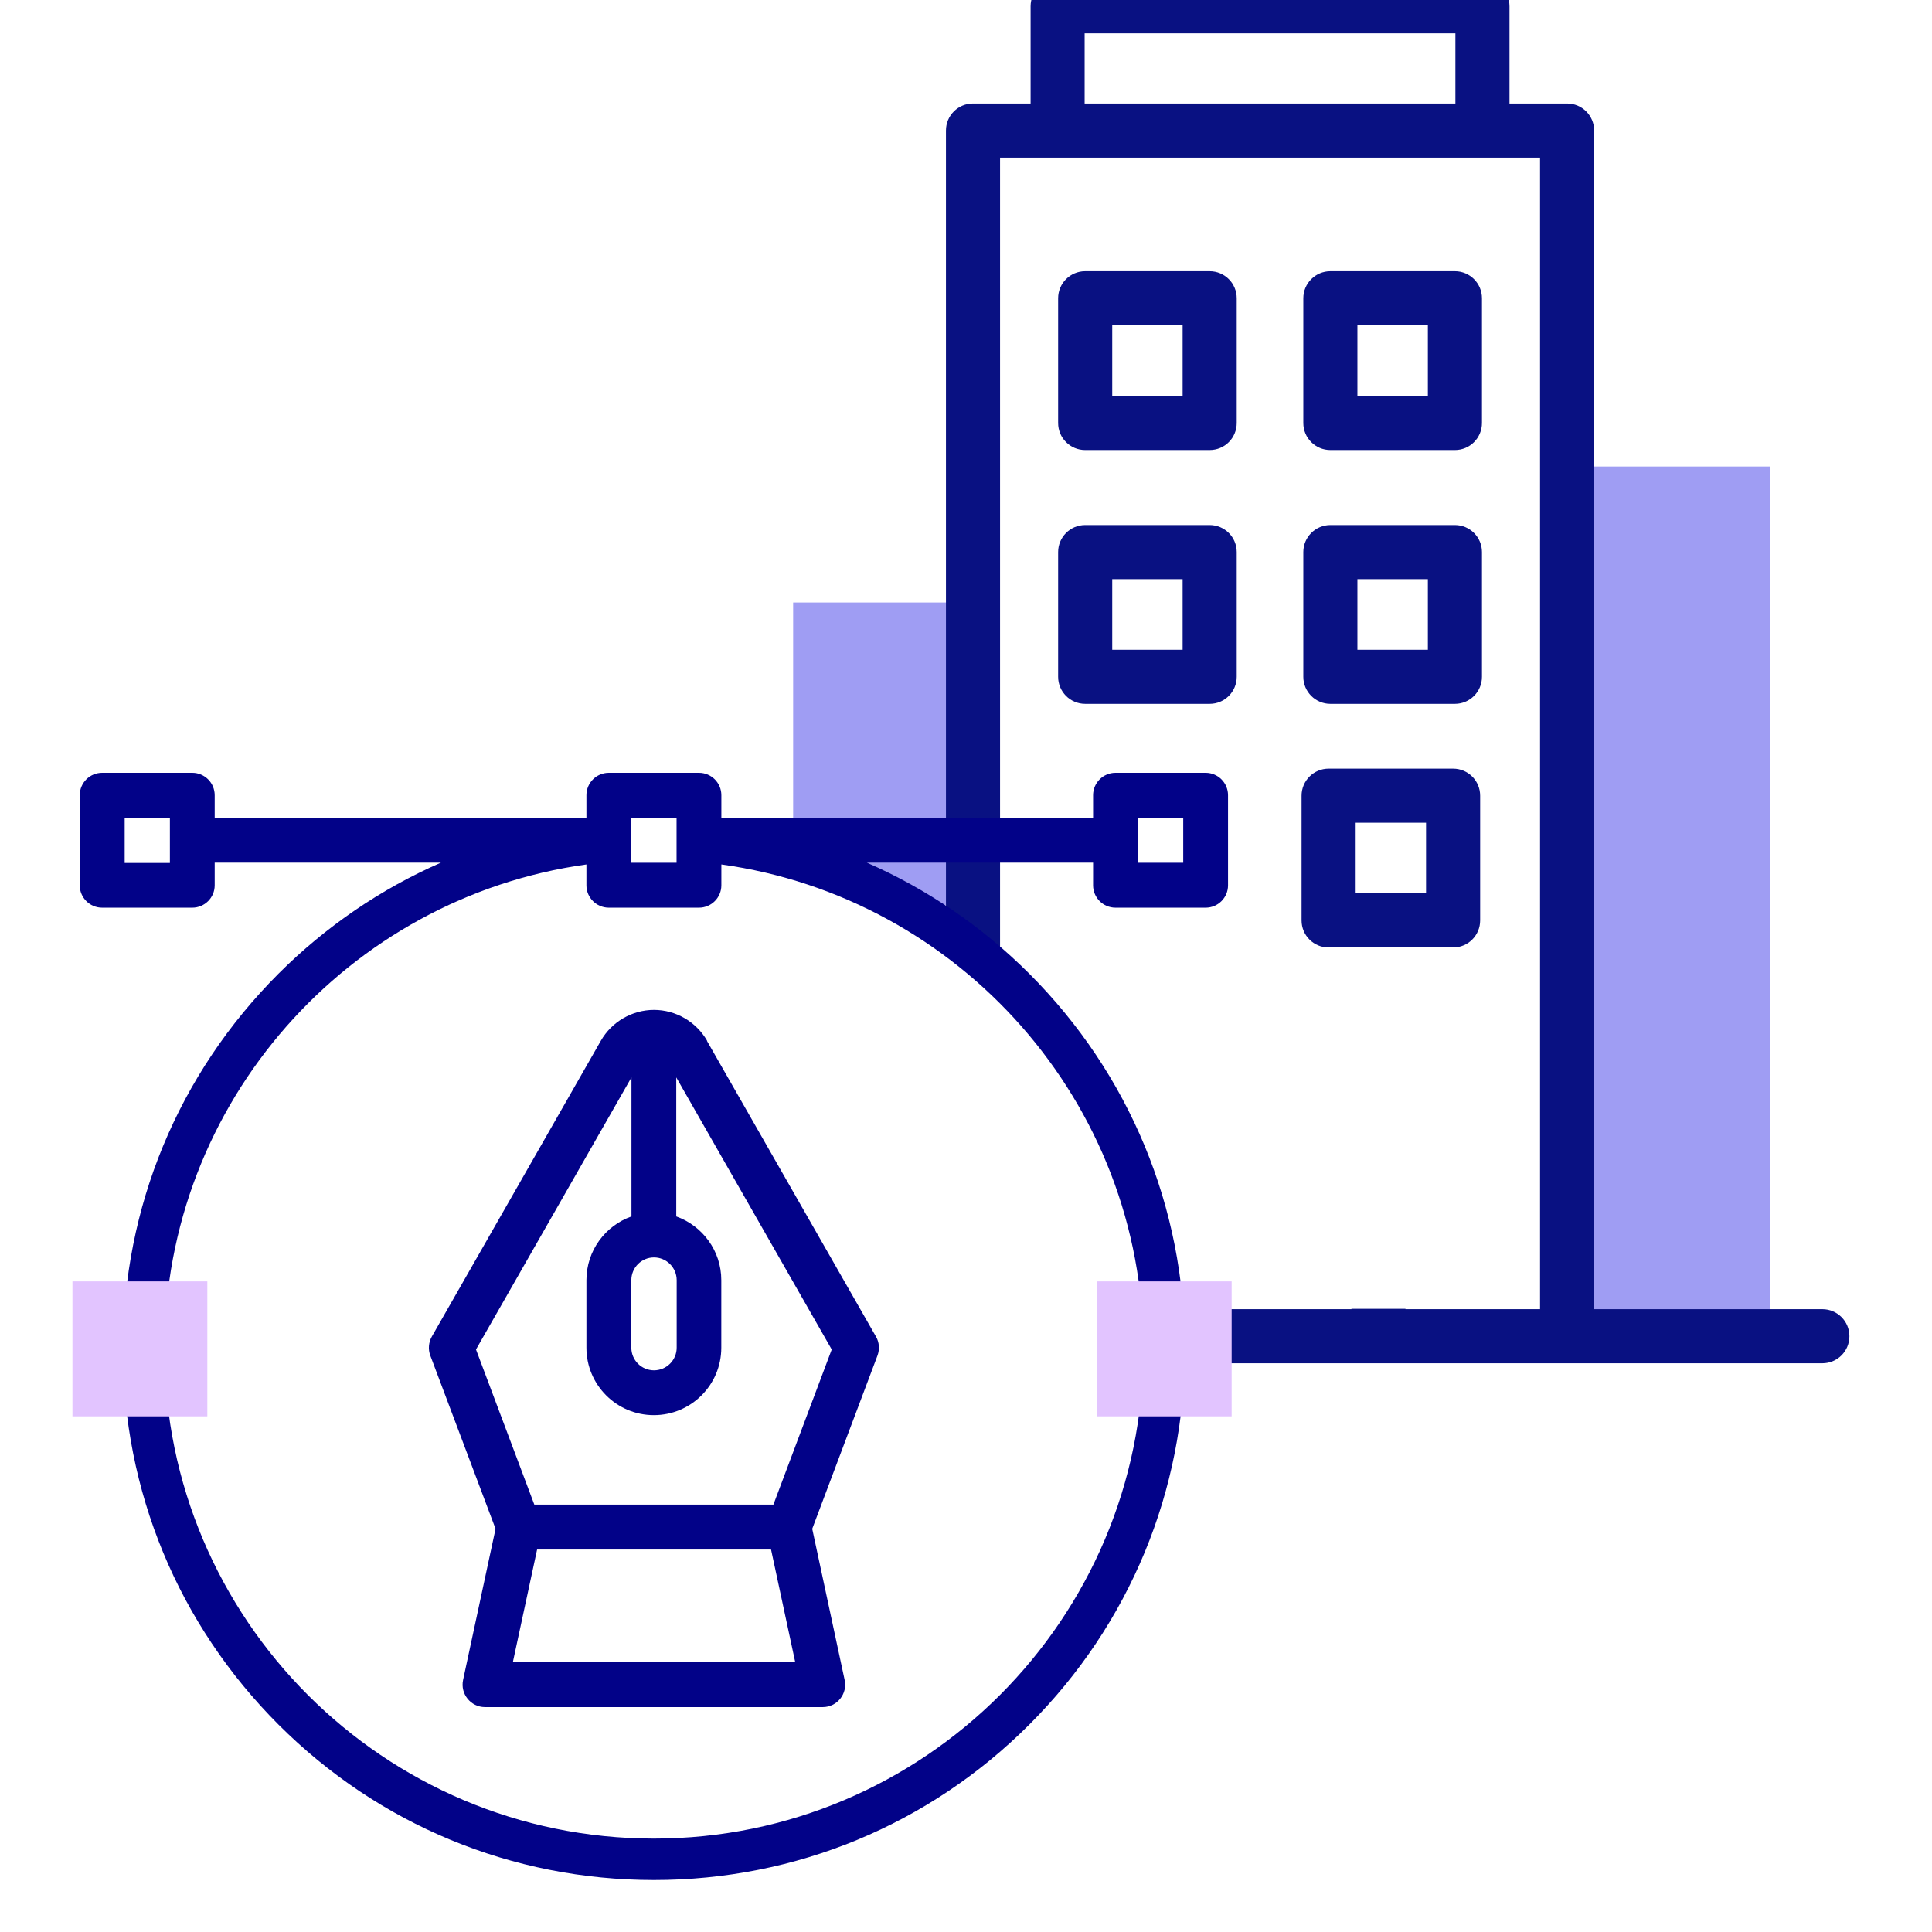 <svg width="32" height="32" viewBox="0 0 32 32" fill="none" xmlns="http://www.w3.org/2000/svg">
<g clip-path="url(#clip0_462_2097)">
<path d="M25.956 7.727H29.321V22.158H25.956V7.727Z" fill="#9F9DF3"/>
<path d="M13.137 9.979H16.042V14.108H13.137V9.979Z" fill="#9F9DF3"/>
<path d="M14.854 13.419L16.037 14.6L15.332 15.338L14.148 14.158L14.854 13.419Z" fill="#9F9DF3"/>
<path d="M24.098 4.492H22.035C21.788 4.492 21.587 4.693 21.587 4.94V7.006C21.587 7.254 21.788 7.454 22.035 7.454H24.098C24.345 7.454 24.546 7.254 24.546 7.006V4.94C24.546 4.693 24.345 4.492 24.098 4.492ZM23.65 6.558H22.483V5.388H23.65V6.558Z" fill="#091182"/>
<path d="M20.036 4.492H17.974C17.726 4.492 17.526 4.693 17.526 4.94V7.006C17.526 7.254 17.726 7.454 17.974 7.454H20.036C20.284 7.454 20.484 7.254 20.484 7.006V4.94C20.484 4.693 20.284 4.492 20.036 4.492ZM19.588 6.558H18.422V5.388H19.588V6.558Z" fill="#091182"/>
<path d="M24.098 8.696H22.035C21.788 8.696 21.587 8.897 21.587 9.144V11.21C21.587 11.457 21.788 11.658 22.035 11.658H24.098C24.345 11.658 24.546 11.457 24.546 11.21V9.144C24.546 8.897 24.345 8.696 24.098 8.696ZM23.65 10.762H22.483V9.592H23.65V10.762Z" fill="#091182"/>
<path d="M24.068 12.731H22.006C21.758 12.731 21.558 12.932 21.558 13.179V15.245C21.558 15.493 21.758 15.693 22.006 15.693H24.068C24.316 15.693 24.516 15.493 24.516 15.245V13.179C24.516 12.932 24.316 12.731 24.068 12.731ZM23.62 14.797H22.454V13.627H23.62V14.797Z" fill="#091182"/>
<path d="M20.036 8.696H17.974C17.726 8.696 17.526 8.897 17.526 9.144V11.21C17.526 11.457 17.726 11.658 17.974 11.658H20.036C20.284 11.658 20.484 11.457 20.484 11.21V9.144C20.484 8.897 20.284 8.696 20.036 8.696ZM19.588 10.762H18.422V9.592H19.588V10.762Z" fill="#091182"/>
<path fill-rule="evenodd" clip-rule="evenodd" d="M30.184 21.684H26.404V2.162C26.404 1.914 26.203 1.714 25.956 1.714H25.002V0.104C25.002 -0.143 24.802 -0.344 24.554 -0.344H17.517C17.27 -0.344 17.07 -0.143 17.07 0.104V1.714H16.116C15.868 1.714 15.668 1.914 15.668 2.162V15.178C15.981 15.379 16.28 15.6 16.564 15.839V2.61H25.508V21.684H23.279V21.678H22.384V21.684H19.688V21.678H19.637C19.666 21.969 19.68 22.265 19.68 22.564C19.68 22.569 19.68 22.575 19.68 22.58H30.184C30.432 22.58 30.632 22.38 30.632 22.132C30.632 21.885 30.432 21.684 30.184 21.684ZM17.965 0.552H24.106V1.714H17.965V0.552Z" fill="#091182"/>
<path d="M11.712 17.238C11.531 16.924 11.195 16.727 10.832 16.727C10.47 16.727 10.131 16.924 9.952 17.238L7.153 22.137C7.099 22.234 7.088 22.348 7.127 22.452L8.208 25.322L7.67 27.826C7.621 28.057 7.798 28.275 8.033 28.275H13.628C13.865 28.275 14.04 28.055 13.99 27.826L13.453 25.322L14.534 22.452C14.572 22.348 14.564 22.232 14.508 22.137L11.708 17.238H11.712ZM10.832 20.827C11.039 20.827 11.208 20.996 11.208 21.203V22.322C11.208 22.529 11.039 22.697 10.832 22.697C10.625 22.697 10.457 22.529 10.457 22.322V21.203C10.457 20.996 10.625 20.827 10.832 20.827ZM8.494 27.533L8.896 25.665H12.771L13.172 27.533H8.497H8.494ZM12.812 24.921H8.85L7.884 22.352L10.459 17.845V20.148C10.026 20.301 9.713 20.715 9.713 21.203V22.322C9.713 22.939 10.213 23.439 10.83 23.439C11.447 23.439 11.947 22.939 11.947 22.322V21.203C11.947 20.717 11.635 20.303 11.201 20.148V17.845L13.776 22.352L12.81 24.921H12.812Z" fill="#020288"/>
<path d="M19.969 12.8H18.476C18.271 12.8 18.105 12.966 18.105 13.171V13.546H11.948V13.171C11.948 12.966 11.782 12.8 11.577 12.8H10.084C9.879 12.8 9.713 12.966 9.713 13.171V13.546H3.556V13.171C3.556 12.966 3.389 12.8 3.185 12.8H1.692C1.487 12.8 1.321 12.966 1.321 13.171V14.664C1.321 14.868 1.487 15.034 1.692 15.034H3.185C3.389 15.034 3.556 14.868 3.556 14.664V14.288H7.304C6.312 14.722 5.4 15.341 4.612 16.128C2.952 17.789 2.037 19.997 2.037 22.346C2.037 24.695 2.952 26.903 4.612 28.564C6.273 30.225 8.482 31.139 10.831 31.139C13.179 31.139 15.388 30.225 17.049 28.564C18.709 26.903 19.624 24.695 19.624 22.346C19.624 19.997 18.709 17.789 17.049 16.128C16.261 15.341 15.349 14.722 14.357 14.288H18.105V14.664C18.105 14.868 18.271 15.034 18.476 15.034H19.969C20.174 15.034 20.34 14.868 20.34 14.664V13.171C20.34 12.966 20.174 12.8 19.969 12.8ZM2.814 14.293H2.065V13.542H2.814V14.29V14.293ZM10.457 13.542H11.206V14.29H10.457V13.542ZM18.938 22.346C18.938 26.817 15.302 30.453 10.831 30.453C6.359 30.453 2.725 26.817 2.725 22.348C2.725 18.257 5.771 14.866 9.713 14.318V14.664C9.713 14.868 9.879 15.034 10.084 15.034H11.577C11.782 15.034 11.948 14.868 11.948 14.664V14.318C15.89 14.864 18.938 18.255 18.938 22.346ZM19.598 14.29H18.849V13.542H19.598V14.29Z" fill="#020288"/>
<path d="M3.434 23.459H1.2V21.224H3.434V23.459Z" fill="#E2C4FF"/>
<path d="M20.4 23.459H18.166V21.224H20.4V23.459Z" fill="#E2C4FF"/>
</g>
<defs>
<clipPath id="clip0_462_2097">
<rect width="32" height="32" fill="white"/>
</clipPath>
</defs>
</svg>
